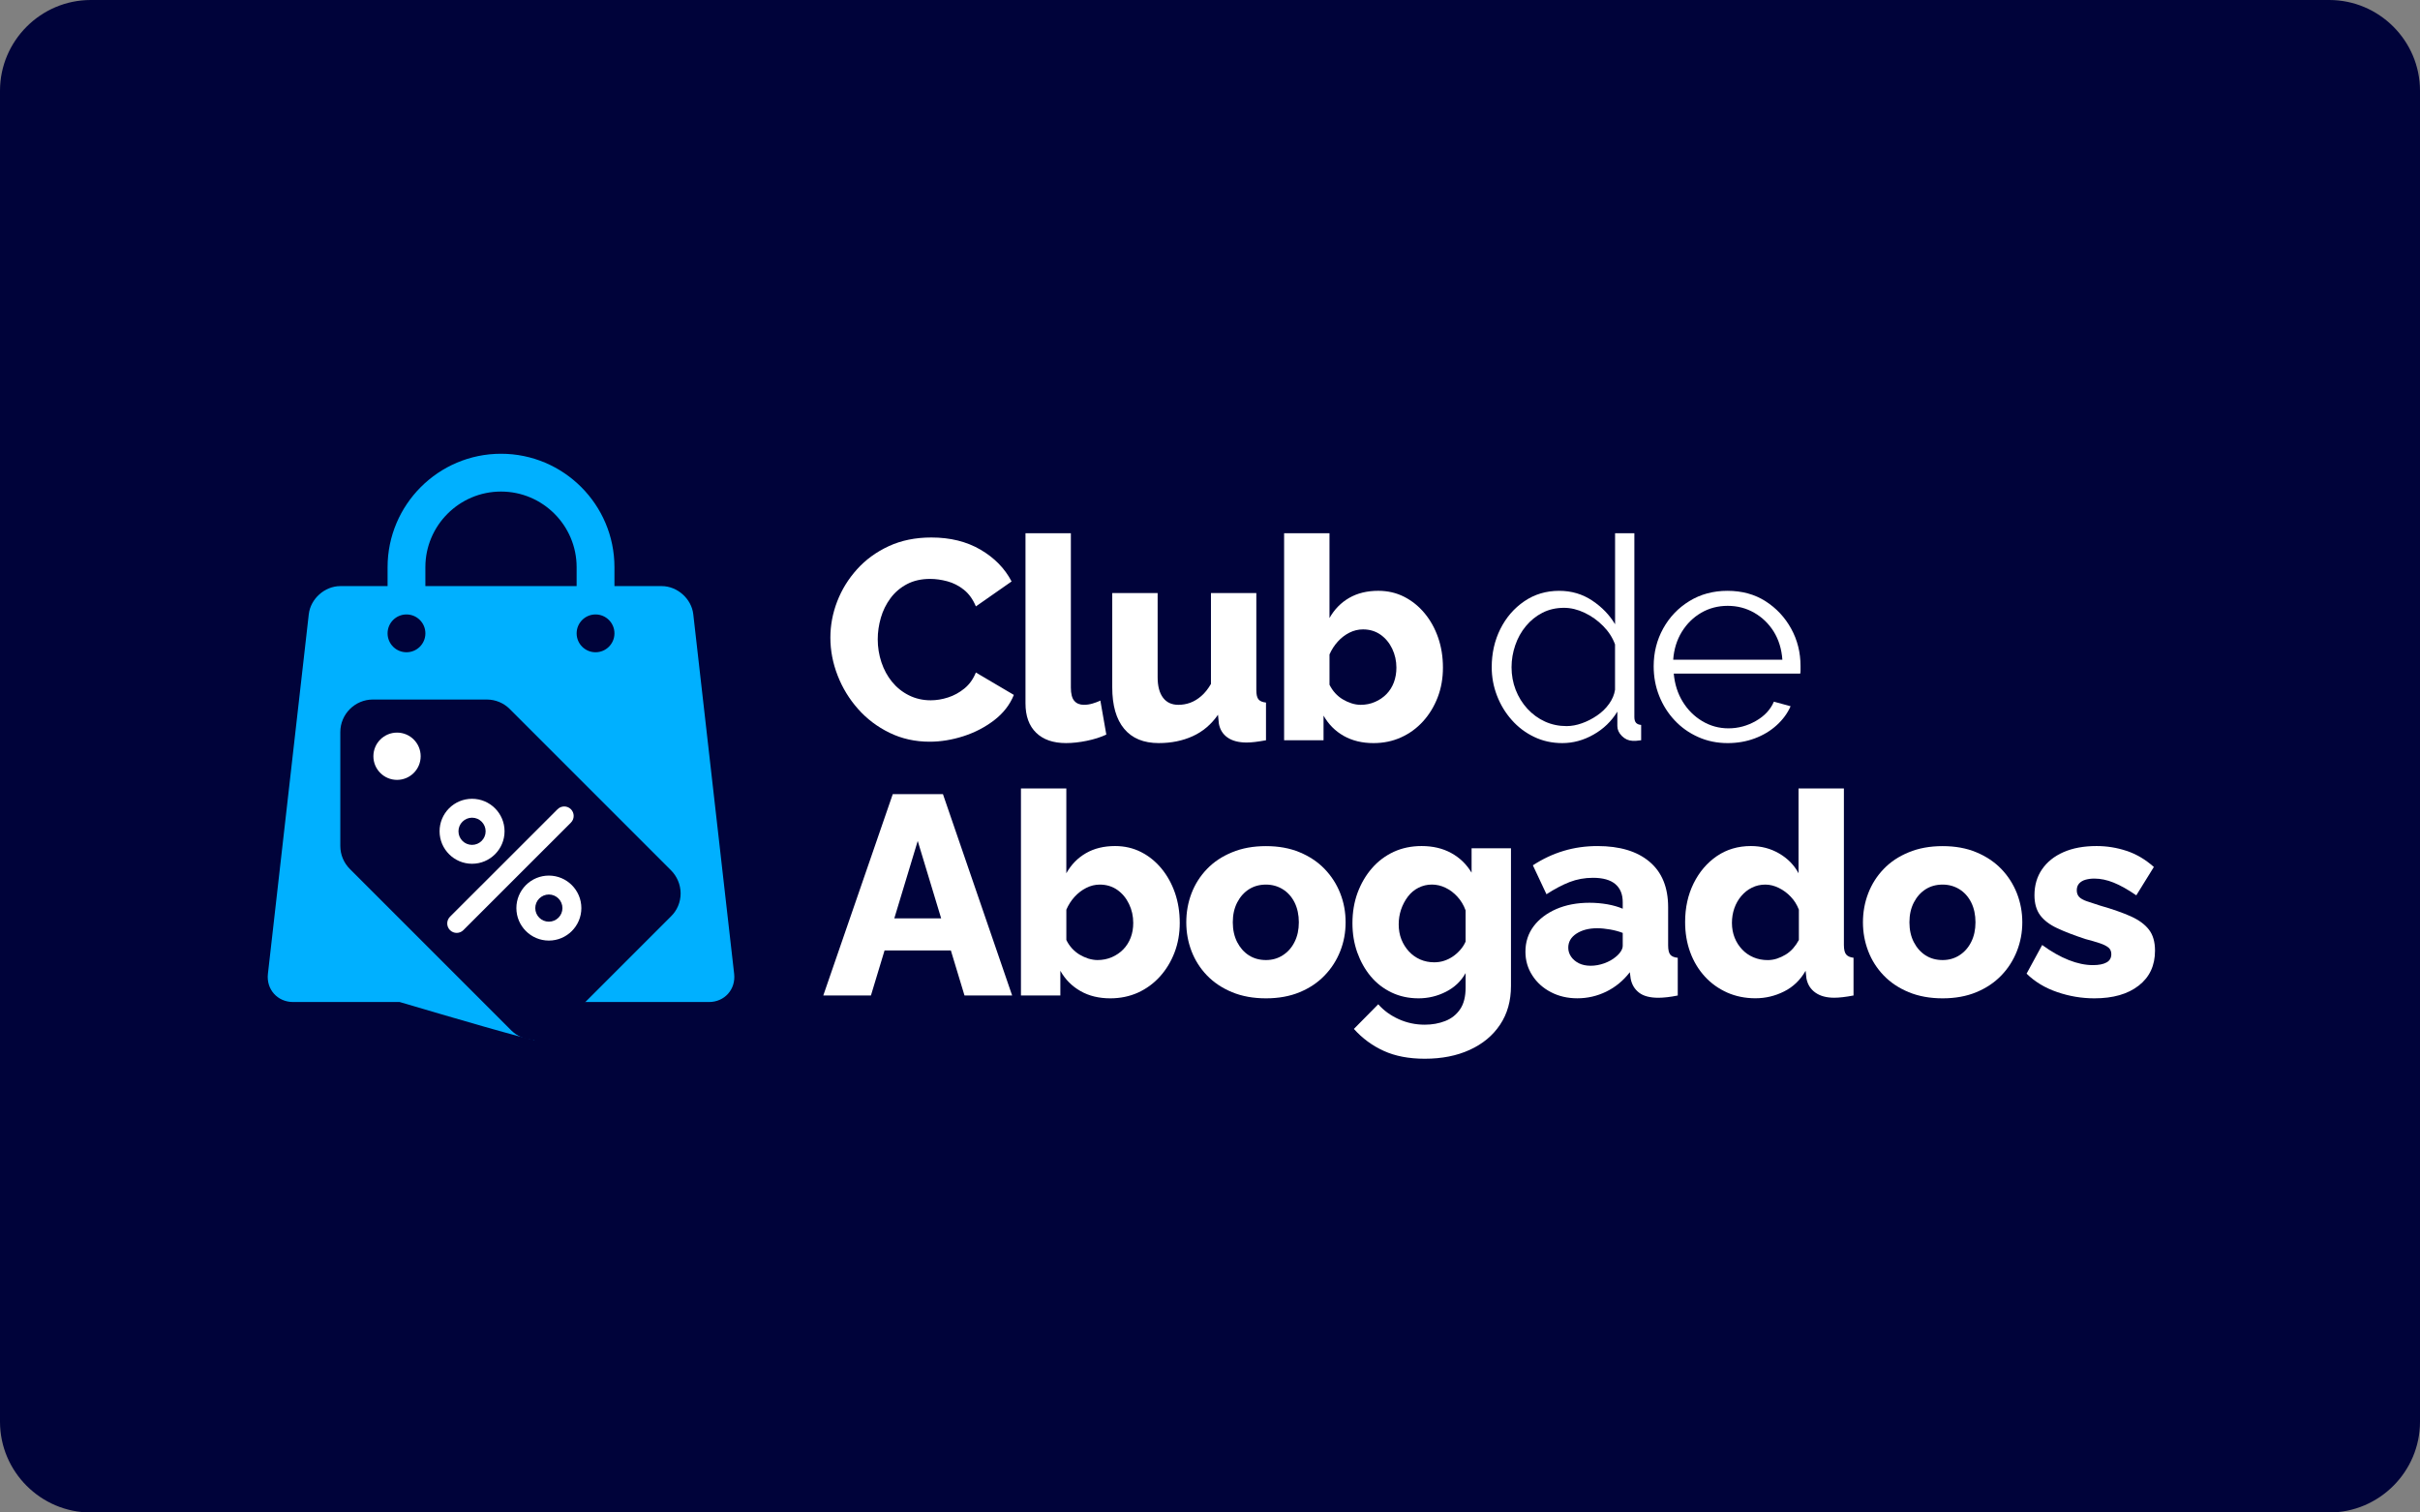 <?xml version="1.0" encoding="utf-8"?>
<!-- Generator: Adobe Illustrator 16.0.0, SVG Export Plug-In . SVG Version: 6.00 Build 0)  -->
<!DOCTYPE svg PUBLIC "-//W3C//DTD SVG 1.1//EN" "http://www.w3.org/Graphics/SVG/1.1/DTD/svg11.dtd">
<svg version="1.1" id="Tarjeta" xmlns="http://www.w3.org/2000/svg" xmlns:xlink="http://www.w3.org/1999/xlink" x="0px" y="0px"
	 width="160px" height="100px" viewBox="0 0 160 100" enable-background="new 0 0 160 100" xml:space="preserve">
<rect x="0" y="0" width="160" height="100" fill="#808080" stroke="none"/>
<g>
	<path fill="#00033A" d="M160,94c0,3.3-2.7,6-6,6H6c-3.3,0-6-2.7-6-6V6c0-3.3,2.7-6,6-6h148c3.3,0,6,2.7,6,6V94z"/>
</g>
<rect x="982.512" y="198.414" fill="#00B8D4" width="62.288" height="58.285"/>
<g>
	<path fill="#00B0FF" d="M48.539,64.389l-2.702-23.775c-0.116-1.025-1.055-1.863-2.086-1.863h-3.126v-1.249
		c0-4.136-3.364-7.501-7.5-7.501c-4.135,0-7.5,3.365-7.5,7.501v1.249H22.5c-1.031,0-1.97,0.838-2.085,1.863l-2.702,23.775
		c-0.116,1.023,0.632,1.861,1.664,1.861h7.047c3.476,1.027,8.513,2.5,8.896,2.5c0.125,0,0.125-0.971,0.047-2.5h11.509
		C47.906,66.25,48.654,65.412,48.539,64.389z M38.124,38.75h-10v-1.249c0-2.758,2.244-5.001,5-5.001c2.757,0,5,2.243,5,5.001V38.75z
		"/>
	<g>
		<circle fill="#00033A" cx="39.375" cy="41.875" r="1.25"/>
	</g>
	<g>
		<circle fill="#00033A" cx="26.875" cy="41.875" r="1.25"/>
	</g>
	<g>
		<path fill="#00033A" d="M44.365,57.542L33.698,46.874c-0.388-0.387-0.926-0.624-1.517-0.624h-7.529
			c-1.184,0-2.152,0.968-2.152,2.15v7.53c0,0.592,0.238,1.131,0.635,1.527l10.667,10.669c0.388,0.386,0.926,0.623,1.517,0.623
			c0.591,0,1.13-0.237,1.517-0.636l7.529-7.528c0.397-0.388,0.634-0.925,0.635-1.517C44.999,58.479,44.752,57.93,44.365,57.542z"/>
	</g>
	<g>
		<circle fill="#FFFFFF" cx="26.25" cy="50" r="1.563"/>
	</g>
	<g>
		<g>
			<path fill="#FFFFFF" d="M31.21,57.109c-1.184,0-2.147-0.965-2.147-2.148c0-0.572,0.223-1.113,0.629-1.521
				c0.405-0.403,0.944-0.627,1.519-0.627c1.184,0,2.147,0.963,2.148,2.147C33.359,56.146,32.396,57.109,31.21,57.109z
				 M31.211,54.063c-0.241,0-0.465,0.096-0.636,0.265c-0.17,0.169-0.263,0.394-0.263,0.635c0,0.495,0.402,0.897,0.897,0.897
				c0.496,0,0.899-0.402,0.899-0.897S31.706,54.063,31.211,54.063z"/>
		</g>
		<g>
			<path fill="#FFFFFF" d="M36.288,62.188c-1.184,0-2.147-0.963-2.147-2.147c0-0.573,0.223-1.112,0.628-1.521
				c0.406-0.404,0.945-0.629,1.52-0.629c1.185,0,2.148,0.965,2.148,2.148S37.474,62.188,36.288,62.188z M36.289,59.141
				c-0.241,0-0.465,0.096-0.636,0.264c-0.169,0.17-0.263,0.395-0.263,0.636c0,0.495,0.402,0.897,0.897,0.897
				c0.496,0,0.899-0.402,0.899-0.897S36.784,59.141,36.289,59.141z"/>
		</g>
		<g>
			<path fill="#FFFFFF" d="M30.194,61.68c-0.16,0-0.32-0.062-0.442-0.183c-0.244-0.244-0.244-0.642,0-0.886l7.111-7.108
				c0.243-0.244,0.639-0.244,0.883,0s0.244,0.642,0,0.886l-7.11,7.108C30.514,61.618,30.355,61.68,30.194,61.68z"/>
		</g>
	</g>
	<rect x="17.5" y="30" fill="none" width="125" height="40"/>
	<g>
		<path fill="#FFFFFF" d="M54.901,42.157c0-0.813,0.149-1.61,0.45-2.391c0.301-0.781,0.738-1.491,1.313-2.128
			c0.574-0.637,1.274-1.147,2.1-1.529c0.825-0.381,1.763-0.572,2.813-0.572c1.25,0,2.335,0.269,3.253,0.806
			c0.918,0.538,1.603,1.238,2.052,2.101l-2.361,1.649c-0.2-0.474-0.466-0.844-0.798-1.105c-0.33-0.263-0.693-0.447-1.087-0.554
			c-0.394-0.105-0.771-0.159-1.135-0.159c-0.587,0-1.1,0.115-1.538,0.347c-0.437,0.231-0.799,0.541-1.087,0.928
			c-0.287,0.387-0.5,0.819-0.638,1.293c-0.137,0.475-0.206,0.95-0.206,1.426c0,0.525,0.082,1.031,0.244,1.519
			c0.163,0.488,0.397,0.918,0.703,1.294c0.307,0.374,0.678,0.672,1.115,0.89c0.438,0.219,0.919,0.329,1.444,0.329
			c0.375,0,0.756-0.063,1.144-0.188c0.388-0.125,0.747-0.321,1.078-0.59c0.331-0.269,0.584-0.622,0.76-1.059l2.512,1.481
			c-0.263,0.649-0.694,1.206-1.294,1.668c-0.6,0.462-1.278,0.815-2.033,1.06c-0.757,0.243-1.504,0.366-2.241,0.366
			c-0.963,0-1.848-0.198-2.653-0.591c-0.807-0.393-1.5-0.918-2.082-1.575c-0.581-0.656-1.031-1.393-1.349-2.212
			C55.06,43.841,54.901,43.006,54.901,42.157z"/>
		<path fill="#FFFFFF" d="M67.801,35.256h3v10.198c0,0.414,0.075,0.708,0.225,0.883c0.151,0.175,0.363,0.263,0.638,0.263
			c0.187,0,0.377-0.028,0.571-0.085c0.193-0.056,0.366-0.122,0.516-0.197l0.394,2.25c-0.375,0.175-0.806,0.313-1.294,0.412
			c-0.488,0.099-0.944,0.15-1.369,0.15c-0.85,0-1.509-0.228-1.978-0.685c-0.469-0.457-0.703-1.104-0.703-1.943V35.256z"/>
		<path fill="#FFFFFF" d="M73.537,45.441v-6.229h3.001v5.559c0,0.592,0.119,1.044,0.356,1.358c0.236,0.314,0.575,0.471,1.012,0.471
			c0.275,0,0.537-0.046,0.787-0.137c0.25-0.091,0.495-0.239,0.732-0.444c0.238-0.207,0.45-0.473,0.638-0.8v-6.007h3v6.406
			c0,0.296,0.045,0.503,0.141,0.62c0.095,0.116,0.261,0.188,0.498,0.212v2.494c-0.276,0.049-0.516,0.087-0.723,0.112
			c-0.207,0.024-0.392,0.037-0.555,0.037c-0.523,0-0.943-0.108-1.256-0.325c-0.313-0.217-0.507-0.523-0.581-0.918l-0.058-0.593
			c-0.449,0.644-1.008,1.116-1.677,1.419c-0.668,0.303-1.415,0.454-2.24,0.454c-1,0-1.763-0.314-2.288-0.946
			C73.8,47.555,73.537,46.641,73.537,45.441z"/>
		<path fill="#FFFFFF" d="M90.809,49.131c-0.752,0-1.406-0.16-1.971-0.478c-0.563-0.319-1.006-0.766-1.331-1.34v1.631H84.9V35.256h3
			v5.607c0.324-0.575,0.759-1.019,1.302-1.332c0.544-0.313,1.187-0.469,1.924-0.469c0.625,0,1.194,0.132,1.716,0.397
			c0.518,0.266,0.967,0.628,1.35,1.091c0.382,0.461,0.68,0.998,0.891,1.606c0.212,0.61,0.318,1.272,0.318,1.986
			c0,0.703-0.115,1.355-0.346,1.959c-0.232,0.603-0.554,1.133-0.966,1.589c-0.414,0.456-0.897,0.81-1.455,1.062
			C92.079,49.005,91.468,49.131,90.809,49.131z M89.963,46.6c0.337,0,0.652-0.063,0.946-0.192c0.295-0.127,0.547-0.3,0.761-0.518
			c0.212-0.218,0.374-0.477,0.487-0.774c0.11-0.297,0.167-0.622,0.167-0.974c0-0.449-0.094-0.867-0.28-1.256
			c-0.188-0.388-0.446-0.697-0.776-0.928c-0.332-0.23-0.718-0.345-1.152-0.345c-0.313,0-0.613,0.072-0.902,0.218
			c-0.286,0.145-0.543,0.342-0.768,0.592c-0.225,0.249-0.407,0.531-0.545,0.847v2.002c0.102,0.206,0.226,0.391,0.375,0.555
			c0.149,0.163,0.315,0.3,0.498,0.409c0.182,0.11,0.375,0.198,0.58,0.264C89.561,46.567,89.764,46.6,89.963,46.6z"/>
		<path fill="#FFFFFF" d="M98.626,44.116c0-0.92,0.188-1.762,0.569-2.527c0.382-0.764,0.91-1.375,1.586-1.836
			c0.675-0.461,1.443-0.69,2.307-0.69c0.813,0,1.541,0.216,2.184,0.646c0.645,0.431,1.147,0.954,1.51,1.565v-6.019h1.275v12.15
			c0,0.176,0.039,0.304,0.111,0.385c0.076,0.081,0.188,0.127,0.338,0.14v1.013c-0.251,0.037-0.441,0.049-0.58,0.037
			c-0.263-0.013-0.494-0.119-0.695-0.319c-0.198-0.2-0.299-0.418-0.299-0.656V47.05c-0.389,0.637-0.912,1.144-1.576,1.519
			c-0.66,0.375-1.349,0.562-2.062,0.562c-0.675,0-1.298-0.137-1.864-0.41c-0.57-0.273-1.064-0.646-1.48-1.118
			c-0.42-0.472-0.746-1.011-0.977-1.613C98.74,45.386,98.626,44.762,98.626,44.116z M106.779,45.604v-2.997
			c-0.161-0.447-0.424-0.853-0.786-1.219c-0.361-0.366-0.771-0.657-1.228-0.875c-0.457-0.216-0.91-0.326-1.358-0.326
			c-0.526,0-1.003,0.109-1.427,0.326c-0.426,0.218-0.789,0.513-1.096,0.885c-0.309,0.372-0.543,0.794-0.703,1.266
			c-0.162,0.471-0.244,0.956-0.244,1.452c0,0.521,0.09,1.018,0.271,1.489c0.183,0.471,0.442,0.891,0.778,1.257
			c0.339,0.366,0.726,0.648,1.164,0.847c0.438,0.198,0.912,0.298,1.424,0.298c0.324,0,0.664-0.062,1.013-0.186
			c0.353-0.125,0.685-0.296,1.003-0.513c0.319-0.217,0.585-0.474,0.797-0.773C106.6,46.238,106.73,45.928,106.779,45.604z"/>
		<path fill="#FFFFFF" d="M114.227,49.131c-0.701,0-1.353-0.133-1.951-0.402c-0.6-0.267-1.119-0.635-1.555-1.102
			c-0.439-0.467-0.779-1.005-1.022-1.616c-0.244-0.61-0.365-1.264-0.365-1.962c0-0.905,0.209-1.736,0.627-2.493
			c0.419-0.757,0.996-1.362,1.733-1.814c0.738-0.453,1.576-0.679,2.514-0.679c0.963,0,1.803,0.229,2.521,0.688
			c0.717,0.459,1.283,1.065,1.696,1.816s0.618,1.574,0.618,2.467c0,0.1,0,0.195,0,0.288c0,0.093-0.007,0.165-0.018,0.215h-8.363
			c0.063,0.697,0.259,1.315,0.591,1.855c0.332,0.542,0.763,0.97,1.293,1.288c0.531,0.316,1.108,0.475,1.733,0.475
			c0.64,0,1.24-0.162,1.812-0.488c0.569-0.324,0.964-0.749,1.191-1.275l1.104,0.301c-0.201,0.463-0.507,0.881-0.92,1.256
			c-0.412,0.375-0.896,0.665-1.451,0.872C115.459,49.028,114.863,49.131,114.227,49.131z M110.625,43.618h7.218
			c-0.05-0.705-0.241-1.323-0.569-1.855c-0.332-0.532-0.766-0.949-1.295-1.252c-0.531-0.303-1.114-0.455-1.752-0.455
			c-0.64,0-1.221,0.152-1.746,0.455c-0.523,0.303-0.953,0.724-1.285,1.261C110.866,42.31,110.674,42.926,110.625,43.618z"/>
		<path fill="#FFFFFF" d="M59.025,52.507h3.319l4.575,13.312h-3.15l-0.903-2.981h-4.382l-0.902,2.981h-3.15L59.025,52.507z
			 M62.226,60.721l-1.55-5.121l-1.549,5.121H62.226z"/>
		<path fill="#FFFFFF" d="M73.407,66.006c-0.75,0-1.406-0.158-1.968-0.479c-0.563-0.319-1.008-0.766-1.333-1.342v1.633h-2.605
			V52.132h3v5.604c0.324-0.575,0.758-1.019,1.302-1.33c0.544-0.313,1.185-0.469,1.922-0.469c0.625,0,1.197,0.133,1.715,0.396
			s0.969,0.628,1.351,1.09c0.381,0.463,0.678,0.996,0.891,1.607C77.894,59.643,78,60.303,78,61.02c0,0.701-0.115,1.354-0.346,1.957
			c-0.231,0.604-0.554,1.133-0.966,1.59c-0.412,0.455-0.897,0.809-1.453,1.063C74.679,65.879,74.069,66.006,73.407,66.006z
			 M72.563,63.475c0.337,0,0.653-0.063,0.947-0.189c0.293-0.129,0.547-0.301,0.759-0.52c0.212-0.22,0.375-0.478,0.488-0.772
			c0.113-0.298,0.168-0.622,0.168-0.976c0-0.447-0.093-0.867-0.281-1.254c-0.188-0.391-0.446-0.699-0.778-0.932
			c-0.331-0.229-0.715-0.346-1.153-0.346c-0.313,0-0.613,0.074-0.9,0.221c-0.288,0.145-0.543,0.343-0.769,0.59
			c-0.225,0.25-0.406,0.53-0.542,0.848v2.002c0.099,0.207,0.225,0.392,0.374,0.557c0.15,0.162,0.316,0.299,0.497,0.41
			c0.181,0.107,0.375,0.195,0.582,0.264C72.16,63.439,72.363,63.475,72.563,63.475z"/>
		<path fill="#FFFFFF" d="M83.701,66.006c-0.84,0-1.585-0.136-2.24-0.406c-0.656-0.271-1.21-0.641-1.661-1.108
			c-0.45-0.468-0.79-1.005-1.022-1.606c-0.231-0.604-0.346-1.236-0.346-1.904c0-0.676,0.115-1.314,0.346-1.92
			c0.232-0.604,0.572-1.14,1.022-1.607c0.45-0.469,1.003-0.837,1.661-1.105c0.655-0.272,1.4-0.408,2.24-0.408
			c0.837,0,1.581,0.136,2.229,0.408c0.651,0.27,1.201,0.639,1.65,1.105c0.449,0.469,0.795,1.004,1.031,1.607
			c0.238,0.604,0.355,1.244,0.355,1.92c0,0.668-0.117,1.303-0.355,1.904c-0.236,0.602-0.582,1.141-1.031,1.606
			c-0.449,0.469-0.999,0.839-1.65,1.108C85.282,65.87,84.538,66.006,83.701,66.006z M81.507,60.979c0,0.498,0.099,0.938,0.29,1.313
			c0.195,0.375,0.452,0.667,0.778,0.874c0.325,0.206,0.698,0.309,1.126,0.309c0.41,0,0.783-0.104,1.113-0.318
			c0.332-0.213,0.593-0.506,0.779-0.883c0.188-0.375,0.281-0.807,0.281-1.293c0-0.496-0.096-0.935-0.281-1.31
			c-0.188-0.377-0.447-0.667-0.779-0.875c-0.33-0.205-0.703-0.31-1.113-0.31c-0.428,0-0.801,0.104-1.126,0.31
			c-0.326,0.208-0.583,0.498-0.778,0.875C81.604,60.046,81.507,60.484,81.507,60.979z"/>
		<path fill="#FFFFFF" d="M93.787,66.006c-0.648,0-1.244-0.129-1.779-0.384c-0.54-0.259-0.999-0.612-1.38-1.067
			c-0.381-0.457-0.677-0.986-0.892-1.586c-0.213-0.602-0.318-1.242-0.318-1.931c0-0.726,0.113-1.394,0.338-2.009
			c0.227-0.611,0.54-1.151,0.947-1.62c0.406-0.47,0.889-0.83,1.443-1.089c0.558-0.256,1.172-0.383,1.848-0.383
			c0.736,0,1.387,0.152,1.949,0.459c0.563,0.306,1.013,0.74,1.352,1.301v-1.61h2.604v9.097c0,0.991-0.239,1.846-0.722,2.566
			c-0.479,0.719-1.149,1.273-2.007,1.664C96.314,69.805,95.325,70,94.201,70c-1.051,0-1.955-0.173-2.71-0.518
			c-0.757-0.342-1.416-0.828-1.978-1.453l1.611-1.631c0.361,0.414,0.811,0.74,1.352,0.985c0.535,0.242,1.109,0.366,1.725,0.366
			c0.486,0,0.938-0.082,1.349-0.242c0.414-0.162,0.741-0.421,0.984-0.777c0.245-0.356,0.366-0.836,0.366-1.438v-0.955
			c-0.301,0.536-0.735,0.948-1.305,1.237C95.029,65.861,94.425,66.006,93.787,66.006z M94.82,63.624
			c0.234,0,0.457-0.033,0.664-0.103c0.205-0.067,0.396-0.162,0.572-0.281c0.174-0.118,0.336-0.262,0.487-0.432
			c0.149-0.17,0.269-0.353,0.356-0.554v-2.063c-0.127-0.35-0.308-0.651-0.545-0.908c-0.236-0.258-0.5-0.453-0.787-0.59
			c-0.287-0.139-0.59-0.209-0.899-0.209c-0.313,0-0.606,0.07-0.883,0.209c-0.274,0.137-0.509,0.332-0.703,0.59
			c-0.192,0.257-0.343,0.539-0.45,0.854c-0.104,0.313-0.156,0.637-0.156,0.977c0,0.361,0.059,0.693,0.176,0.992
			c0.119,0.299,0.285,0.566,0.498,0.797c0.211,0.231,0.463,0.408,0.748,0.535C94.188,63.563,94.494,63.624,94.82,63.624z"/>
		<path fill="#FFFFFF" d="M100.855,62.92c0-0.639,0.183-1.199,0.543-1.68c0.363-0.481,0.863-0.859,1.502-1.139
			c0.638-0.275,1.367-0.414,2.193-0.414c0.4,0,0.795,0.035,1.182,0.102c0.388,0.07,0.726,0.168,1.013,0.292V59.65
			c0-0.521-0.162-0.918-0.488-1.196c-0.325-0.276-0.819-0.417-1.479-0.417c-0.551,0-1.064,0.095-1.547,0.281
			c-0.481,0.188-0.99,0.457-1.528,0.806l-0.899-1.913c0.649-0.424,1.328-0.743,2.034-0.954c0.706-0.213,1.452-0.319,2.239-0.319
			c1.475,0,2.622,0.346,3.441,1.039c0.819,0.69,1.229,1.692,1.229,3.004v2.518c0,0.294,0.046,0.501,0.141,0.617
			c0.094,0.115,0.258,0.188,0.495,0.209v2.494c-0.25,0.052-0.483,0.088-0.702,0.113c-0.22,0.023-0.408,0.037-0.57,0.037
			c-0.563,0-0.992-0.111-1.285-0.337c-0.293-0.225-0.479-0.53-0.555-0.921l-0.056-0.432c-0.437,0.564-0.96,0.992-1.565,1.287
			c-0.606,0.293-1.239,0.438-1.903,0.438c-0.649,0-1.233-0.136-1.751-0.407c-0.521-0.27-0.932-0.64-1.229-1.107
			C101.006,64.023,100.855,63.499,100.855,62.92z M106.818,63.271c0.138-0.107,0.25-0.229,0.339-0.361
			c0.087-0.133,0.131-0.258,0.131-0.381v-0.848c-0.25-0.098-0.527-0.172-0.834-0.227c-0.306-0.053-0.593-0.082-0.853-0.082
			c-0.553,0-1.01,0.119-1.371,0.354c-0.361,0.235-0.543,0.545-0.543,0.932c0,0.216,0.063,0.414,0.188,0.595
			c0.125,0.183,0.297,0.325,0.517,0.437c0.217,0.106,0.479,0.162,0.776,0.162c0.3,0,0.601-0.056,0.901-0.162
			C106.37,63.578,106.619,63.439,106.818,63.271z"/>
		<path fill="#FFFFFF" d="M111.413,60.961c0-0.947,0.187-1.799,0.563-2.559c0.375-0.756,0.887-1.355,1.537-1.801
			c0.649-0.442,1.398-0.664,2.25-0.664c0.687,0,1.312,0.166,1.875,0.496c0.563,0.33,0.987,0.767,1.274,1.303v-5.604h2.999V62.48
			c0,0.299,0.051,0.511,0.15,0.627c0.102,0.121,0.264,0.192,0.486,0.215v2.496c-0.525,0.1-0.949,0.148-1.273,0.148
			c-0.514,0-0.928-0.111-1.246-0.336c-0.319-0.225-0.516-0.537-0.594-0.938l-0.055-0.508c-0.35,0.613-0.824,1.069-1.426,1.369
			c-0.6,0.301-1.23,0.449-1.893,0.449c-0.676,0-1.299-0.127-1.867-0.378c-0.566-0.254-1.063-0.606-1.479-1.062
			c-0.419-0.459-0.741-0.992-0.966-1.608S111.413,61.678,111.413,60.961z M118.934,62.146v-2.002
			c-0.127-0.328-0.304-0.612-0.537-0.855c-0.229-0.242-0.492-0.438-0.785-0.581c-0.295-0.146-0.592-0.222-0.893-0.222
			c-0.324,0-0.621,0.068-0.89,0.203c-0.271,0.133-0.504,0.317-0.703,0.554c-0.201,0.237-0.354,0.507-0.46,0.81
			c-0.105,0.305-0.158,0.625-0.158,0.967c0,0.353,0.061,0.678,0.178,0.975c0.117,0.296,0.285,0.557,0.498,0.781
			c0.211,0.225,0.461,0.396,0.748,0.519c0.289,0.123,0.602,0.183,0.938,0.183c0.213,0,0.42-0.033,0.619-0.099
			c0.201-0.067,0.391-0.155,0.572-0.265c0.181-0.11,0.348-0.25,0.498-0.42C118.708,62.521,118.831,62.341,118.934,62.146z"/>
		<path fill="#FFFFFF" d="M128.438,66.006c-0.836,0-1.584-0.136-2.238-0.406c-0.658-0.271-1.211-0.641-1.66-1.108
			s-0.791-1.005-1.021-1.606c-0.231-0.602-0.349-1.236-0.349-1.904c0-0.676,0.116-1.314,0.349-1.92
			c0.231-0.604,0.572-1.14,1.021-1.607c0.449-0.469,1.002-0.837,1.66-1.105c0.654-0.272,1.402-0.408,2.238-0.408
			c0.838,0,1.582,0.136,2.23,0.408c0.65,0.27,1.2,0.639,1.652,1.105c0.449,0.469,0.791,1.004,1.029,1.607
			c0.236,0.604,0.357,1.244,0.357,1.92c0,0.668-0.121,1.303-0.357,1.904c-0.238,0.602-0.58,1.141-1.029,1.606
			c-0.452,0.469-1.002,0.839-1.652,1.108C130.02,65.87,129.273,66.006,128.438,66.006z M126.243,60.979
			c0,0.498,0.098,0.938,0.291,1.313c0.194,0.375,0.454,0.667,0.778,0.874c0.323,0.206,0.699,0.309,1.125,0.309
			c0.412,0,0.783-0.104,1.115-0.318c0.331-0.213,0.59-0.506,0.778-0.883c0.187-0.375,0.28-0.807,0.28-1.293
			c0-0.496-0.094-0.935-0.28-1.31c-0.188-0.377-0.447-0.667-0.778-0.875c-0.332-0.205-0.703-0.31-1.115-0.31
			c-0.426,0-0.802,0.104-1.125,0.31c-0.324,0.208-0.584,0.498-0.778,0.875C126.341,60.046,126.243,60.484,126.243,60.979z"/>
		<path fill="#FFFFFF" d="M138.471,66.006c-0.841,0-1.656-0.137-2.457-0.413c-0.802-0.272-1.476-0.681-2.025-1.218l1.031-1.895
			c0.6,0.438,1.184,0.769,1.752,0.994c0.569,0.226,1.104,0.336,1.604,0.336c0.388,0,0.687-0.059,0.897-0.176
			c0.215-0.117,0.318-0.3,0.318-0.55c0-0.185-0.063-0.329-0.186-0.433c-0.127-0.104-0.316-0.201-0.572-0.287
			c-0.258-0.086-0.573-0.18-0.947-0.276c-0.75-0.247-1.375-0.485-1.875-0.721c-0.501-0.233-0.876-0.521-1.126-0.858
			c-0.249-0.339-0.375-0.781-0.375-1.32c0-0.654,0.166-1.225,0.498-1.709c0.331-0.486,0.802-0.867,1.416-1.137
			c0.612-0.271,1.345-0.406,2.194-0.406c0.674,0,1.332,0.105,1.977,0.318c0.645,0.211,1.248,0.568,1.809,1.066l-1.161,1.875
			c-0.563-0.387-1.062-0.666-1.5-0.842c-0.437-0.176-0.863-0.265-1.272-0.265c-0.216,0-0.406,0.025-0.582,0.074
			c-0.177,0.049-0.316,0.132-0.424,0.248c-0.104,0.116-0.158,0.267-0.158,0.452c0,0.183,0.055,0.33,0.158,0.439
			c0.105,0.11,0.276,0.207,0.508,0.285c0.23,0.079,0.521,0.176,0.873,0.287c0.813,0.23,1.486,0.469,2.023,0.706
			c0.537,0.241,0.939,0.534,1.21,0.886c0.269,0.348,0.401,0.811,0.401,1.389c0,0.98-0.358,1.752-1.078,2.31
			C140.684,65.727,139.707,66.006,138.471,66.006z"/>
	</g>
</g>
</svg>
